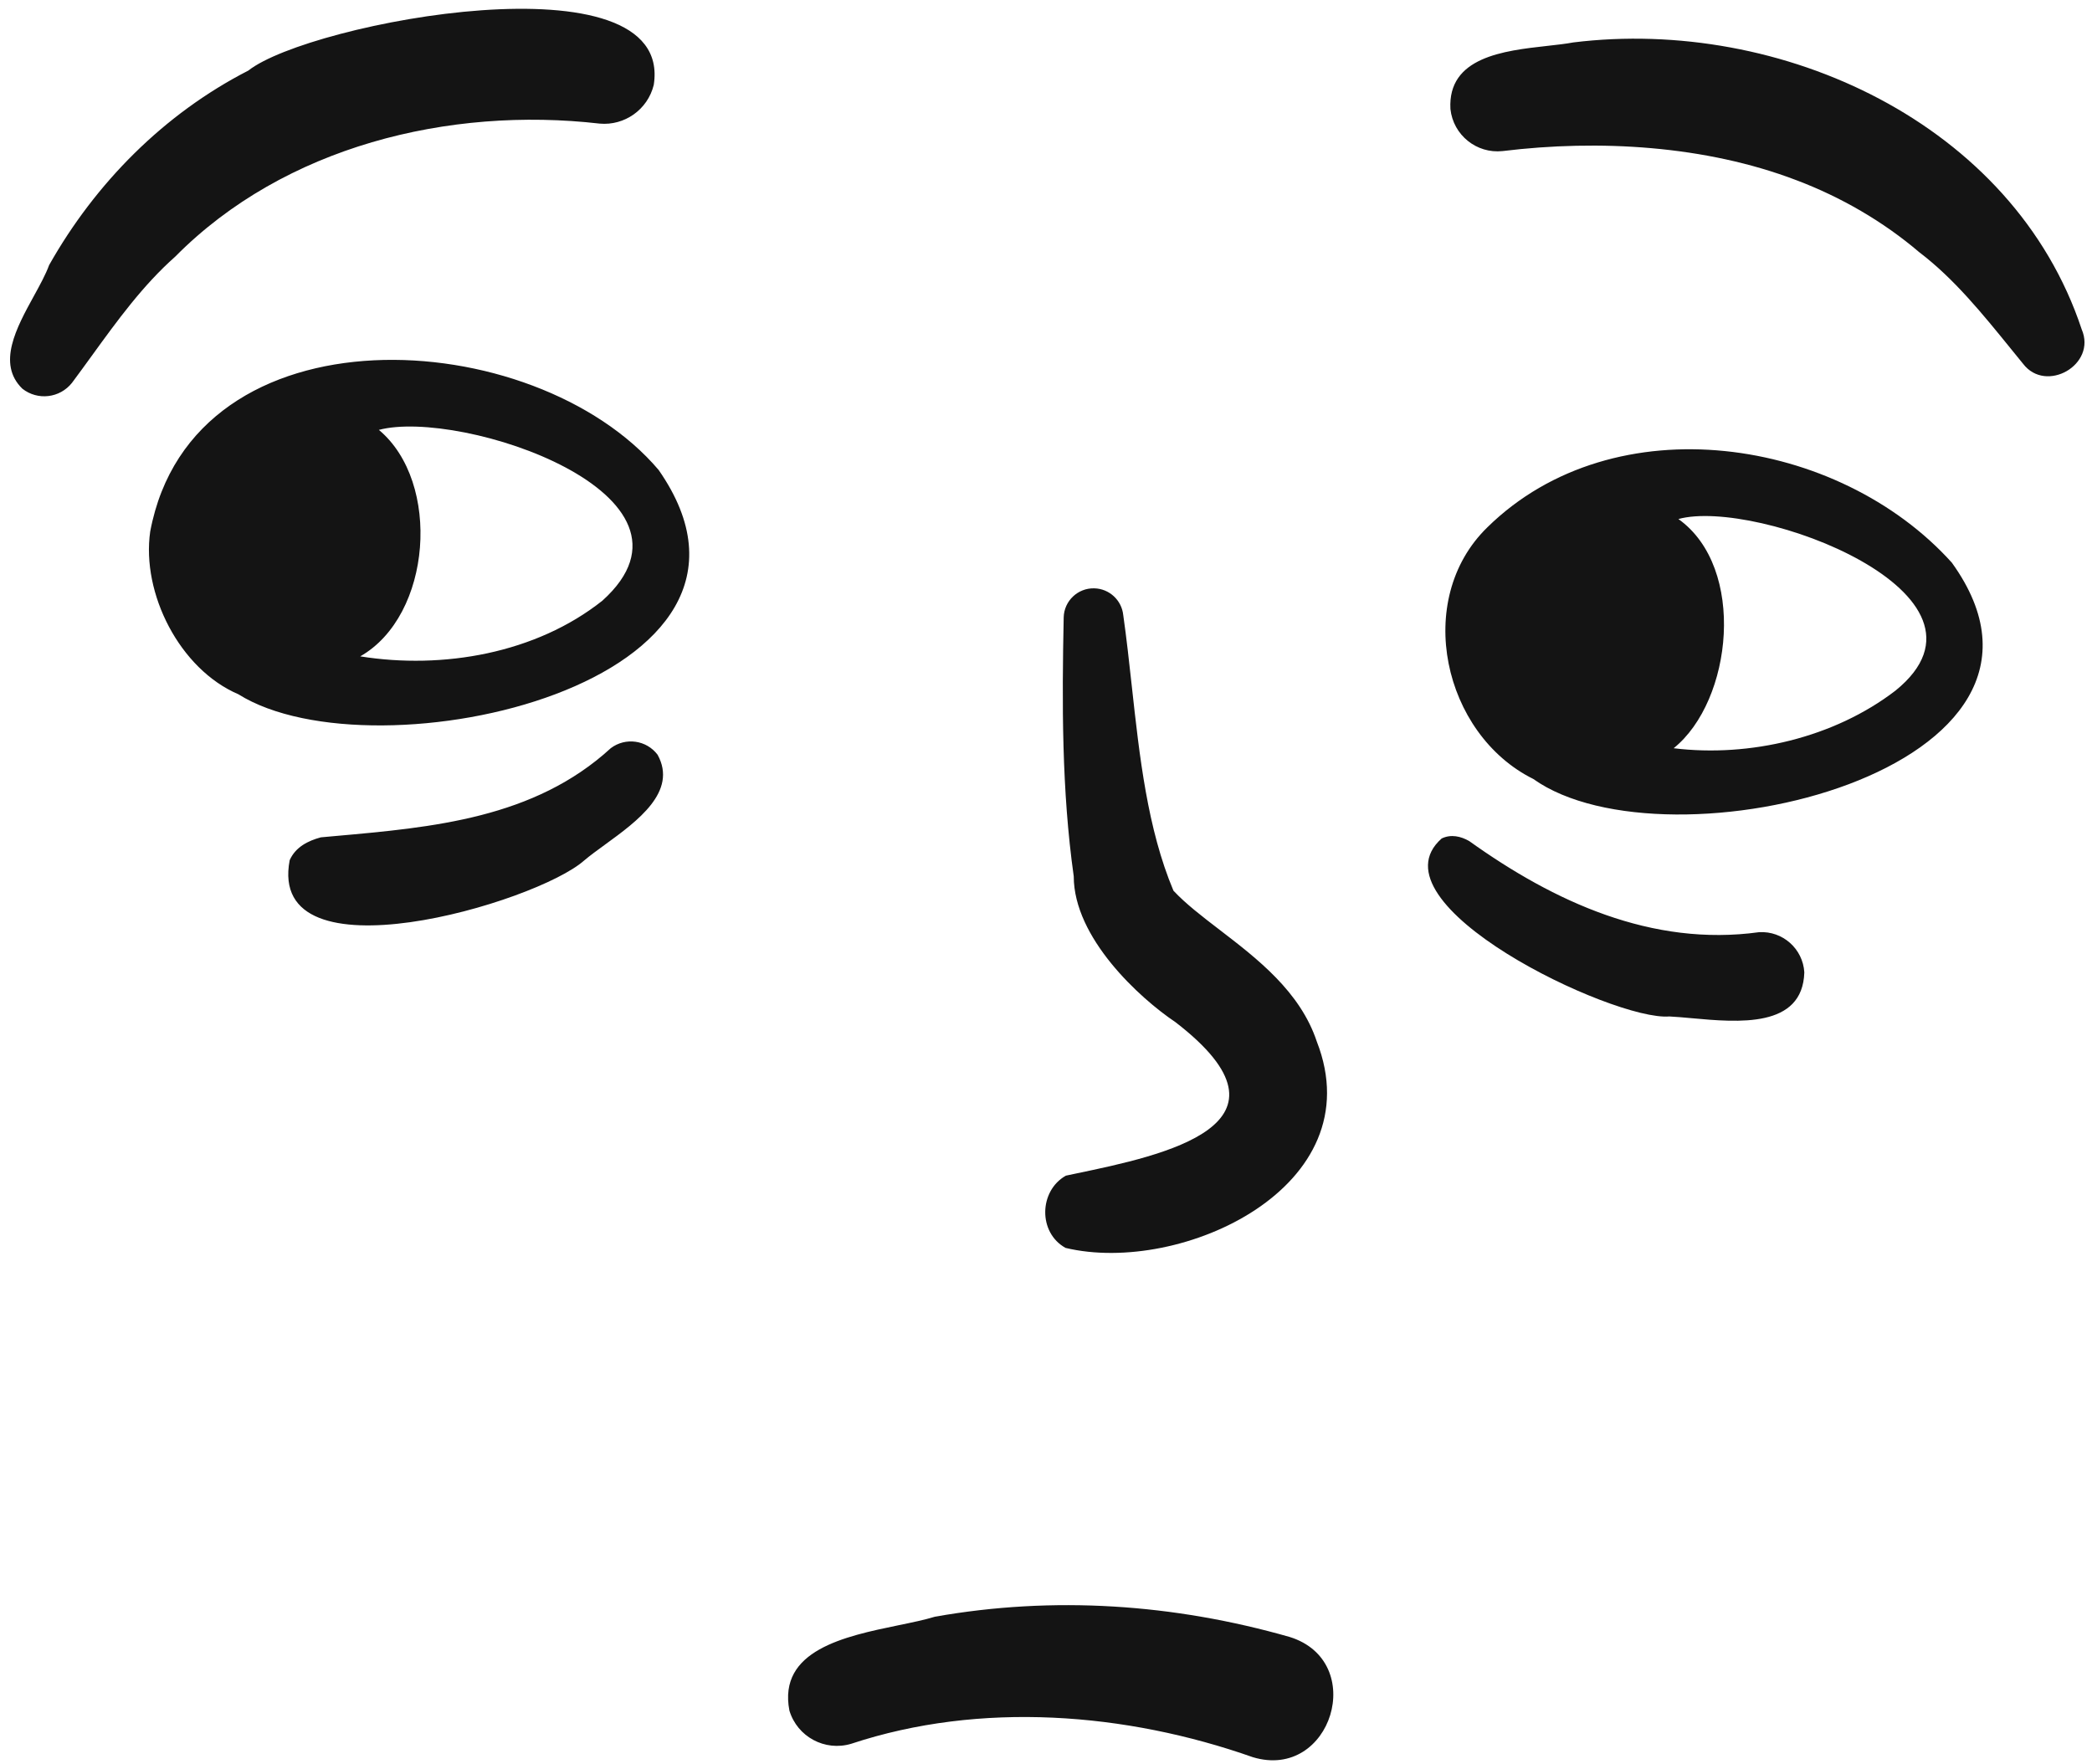 <svg width="83.25px" height="70.2px" viewBox="3.6 7.65 83.25 70.2" fill="none" xmlns="http://www.w3.org/2000/svg"><g id="Face/Give Look"><g id="Give Look"><path id="Give Look_2" fill-rule="evenodd" clip-rule="evenodd" d="M10.572 17.863C14.918 13.471 21.47 11.88 27.467 12.569C28.449 12.657 29.375 12.016 29.616 11.028C30.437 5.791 15.912 8.537 13.483 10.458C10.115 12.184 7.391 14.946 5.555 18.199C5.42 18.569 5.19 18.989 4.947 19.431C4.257 20.688 3.467 22.125 4.49 23.118C5.099 23.598 5.982 23.494 6.464 22.885C6.731 22.527 6.993 22.166 7.255 21.805C8.272 20.402 9.283 19.006 10.572 17.863ZM17.935 33.769C21.221 34.296 24.928 33.653 27.573 31.552C32.25 27.338 21.939 23.893 18.677 24.757C21.171 26.836 20.789 32.148 17.935 33.769ZM9.577 28.804C11.281 19.733 24.862 20.516 29.811 26.353C35.709 34.82 18.54 38.698 13.087 35.278C10.75 34.278 9.225 31.264 9.577 28.804ZM70.202 37.425C73.226 37.795 76.591 37.006 79.03 35.132C83.765 31.299 73.489 27.453 70.391 28.304C73.108 30.24 72.548 35.539 70.202 37.425ZM62.786 28.637C67.842 23.666 76.772 25.04 81.273 30.041C87.211 38.287 69.934 42.438 64.616 38.648C61.031 36.868 59.827 31.52 62.786 28.637ZM27.907 37.422C24.863 40.216 20.811 40.576 16.941 40.919C16.75 40.936 16.559 40.953 16.368 40.971C15.86 41.108 15.363 41.353 15.128 41.879C14.196 46.745 24.932 43.593 26.847 41.892C27.079 41.695 27.369 41.484 27.68 41.258C28.959 40.328 30.576 39.152 29.769 37.685C29.328 37.099 28.494 36.98 27.907 37.422ZM62.066 41.119C65.438 43.532 69.338 45.334 73.602 44.745C74.54 44.689 75.346 45.406 75.402 46.345C75.335 48.572 72.771 48.337 70.919 48.168L70.919 48.168C70.595 48.139 70.294 48.111 70.031 48.099C67.805 48.285 58.035 43.608 60.971 41.016C61.345 40.836 61.736 40.93 62.066 41.119ZM66.212 9.338C74.451 8.323 83.717 12.543 86.44 20.756C87.048 22.166 85.017 23.319 84.108 22.127C83.953 21.938 83.799 21.748 83.646 21.559C82.487 20.13 81.361 18.74 79.976 17.687C78.537 16.46 76.856 15.489 75.089 14.822C71.469 13.438 67.224 13.193 63.394 13.662C62.359 13.773 61.43 13.024 61.319 11.989C61.204 9.919 63.443 9.669 65.175 9.476C65.555 9.434 65.911 9.394 66.212 9.338ZM46.003 57.309C50.6 58.409 58.259 54.879 56.002 49.099C55.342 47.112 53.637 45.804 52.134 44.651L52.134 44.651C51.436 44.116 50.783 43.615 50.297 43.094C49.262 40.633 48.946 37.751 48.638 34.943C48.533 33.989 48.43 33.044 48.299 32.126C48.239 31.541 47.751 31.077 47.148 31.062C46.491 31.044 45.945 31.563 45.929 32.219C45.86 35.621 45.846 39.086 46.329 42.523C46.33 44.969 48.942 47.364 50.377 48.326C55.684 52.413 49.862 53.63 46.434 54.346C46.29 54.376 46.15 54.406 46.015 54.434C44.941 55.041 44.905 56.701 46.003 57.309ZM40.806 71.985C45.526 71.149 50.306 71.473 54.918 72.79C58.047 73.759 56.587 78.518 53.458 77.576C48.402 75.794 42.609 75.34 37.472 77.042C36.428 77.355 35.327 76.764 35.014 75.721C34.55 73.316 37.225 72.765 39.35 72.326C39.892 72.215 40.397 72.11 40.806 71.985Z" fill="#141414"/></g></g></svg>